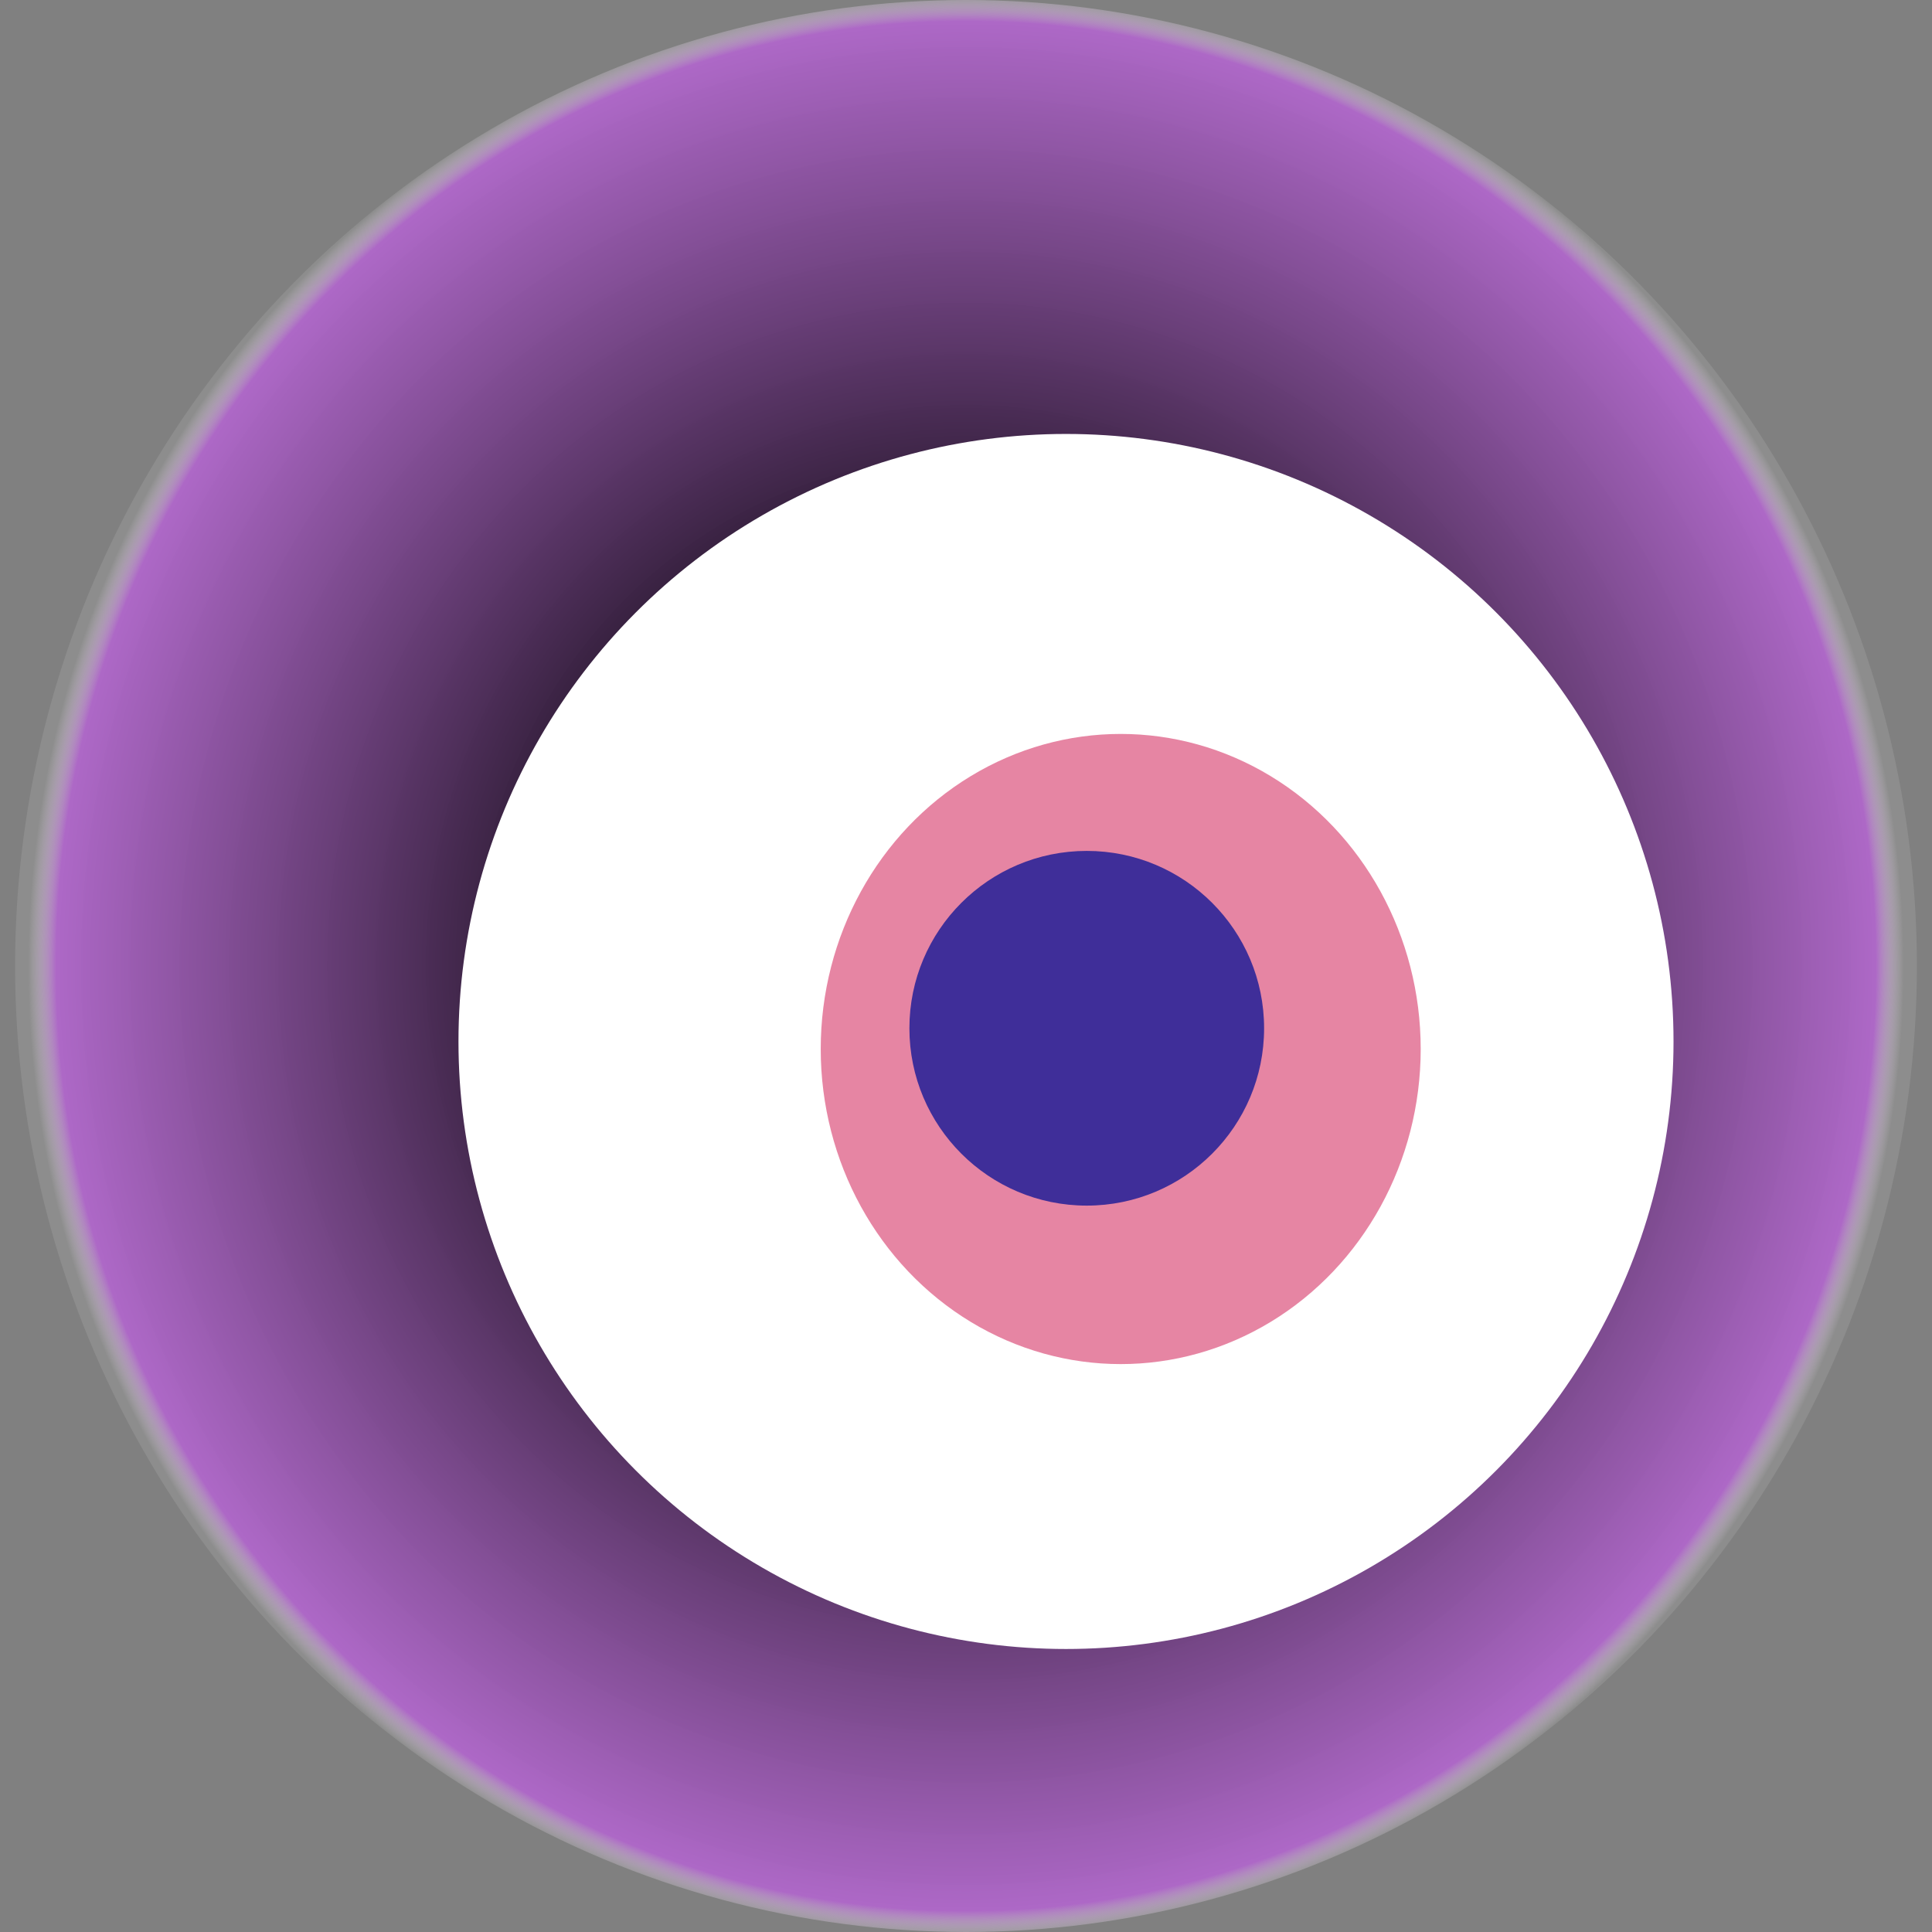 <svg width="1024" height="1024" xmlns="http://www.w3.org/2000/svg"><rect width="100%" height="100%" fill="#808080" stroke="none"/><g><title>0x866eacc78089e7e082f908fdc672de0c0eacf144</title><ellipse ry="512" rx="504" cy="512" cx="512" fill="url(#e_1_g)"/><ellipse ry="322" rx="322" cy="552" cx="565" fill="#FFF"/><ellipse ry="167" rx="159" cy="556" cx="594" fill="rgba(206,13,73,0.5)"/><ellipse ry="94" rx="94" cy="545" cx="576" fill="rgba(22, 24, 150, 0.8)"/><animateTransform attributeName="transform" begin="0s" dur="26s" type="rotate" from="360 512 512" to="0 512 512" repeatCount="indefinite"/><defs><radialGradient id="e_1_g"><stop offset="30%" stop-color="#000"/><stop offset="97%" stop-color="rgba(178,101,206,0.9)"/><stop offset="100%" stop-color="rgba(255,255,255,0.1)"/></radialGradient></defs></g></svg>